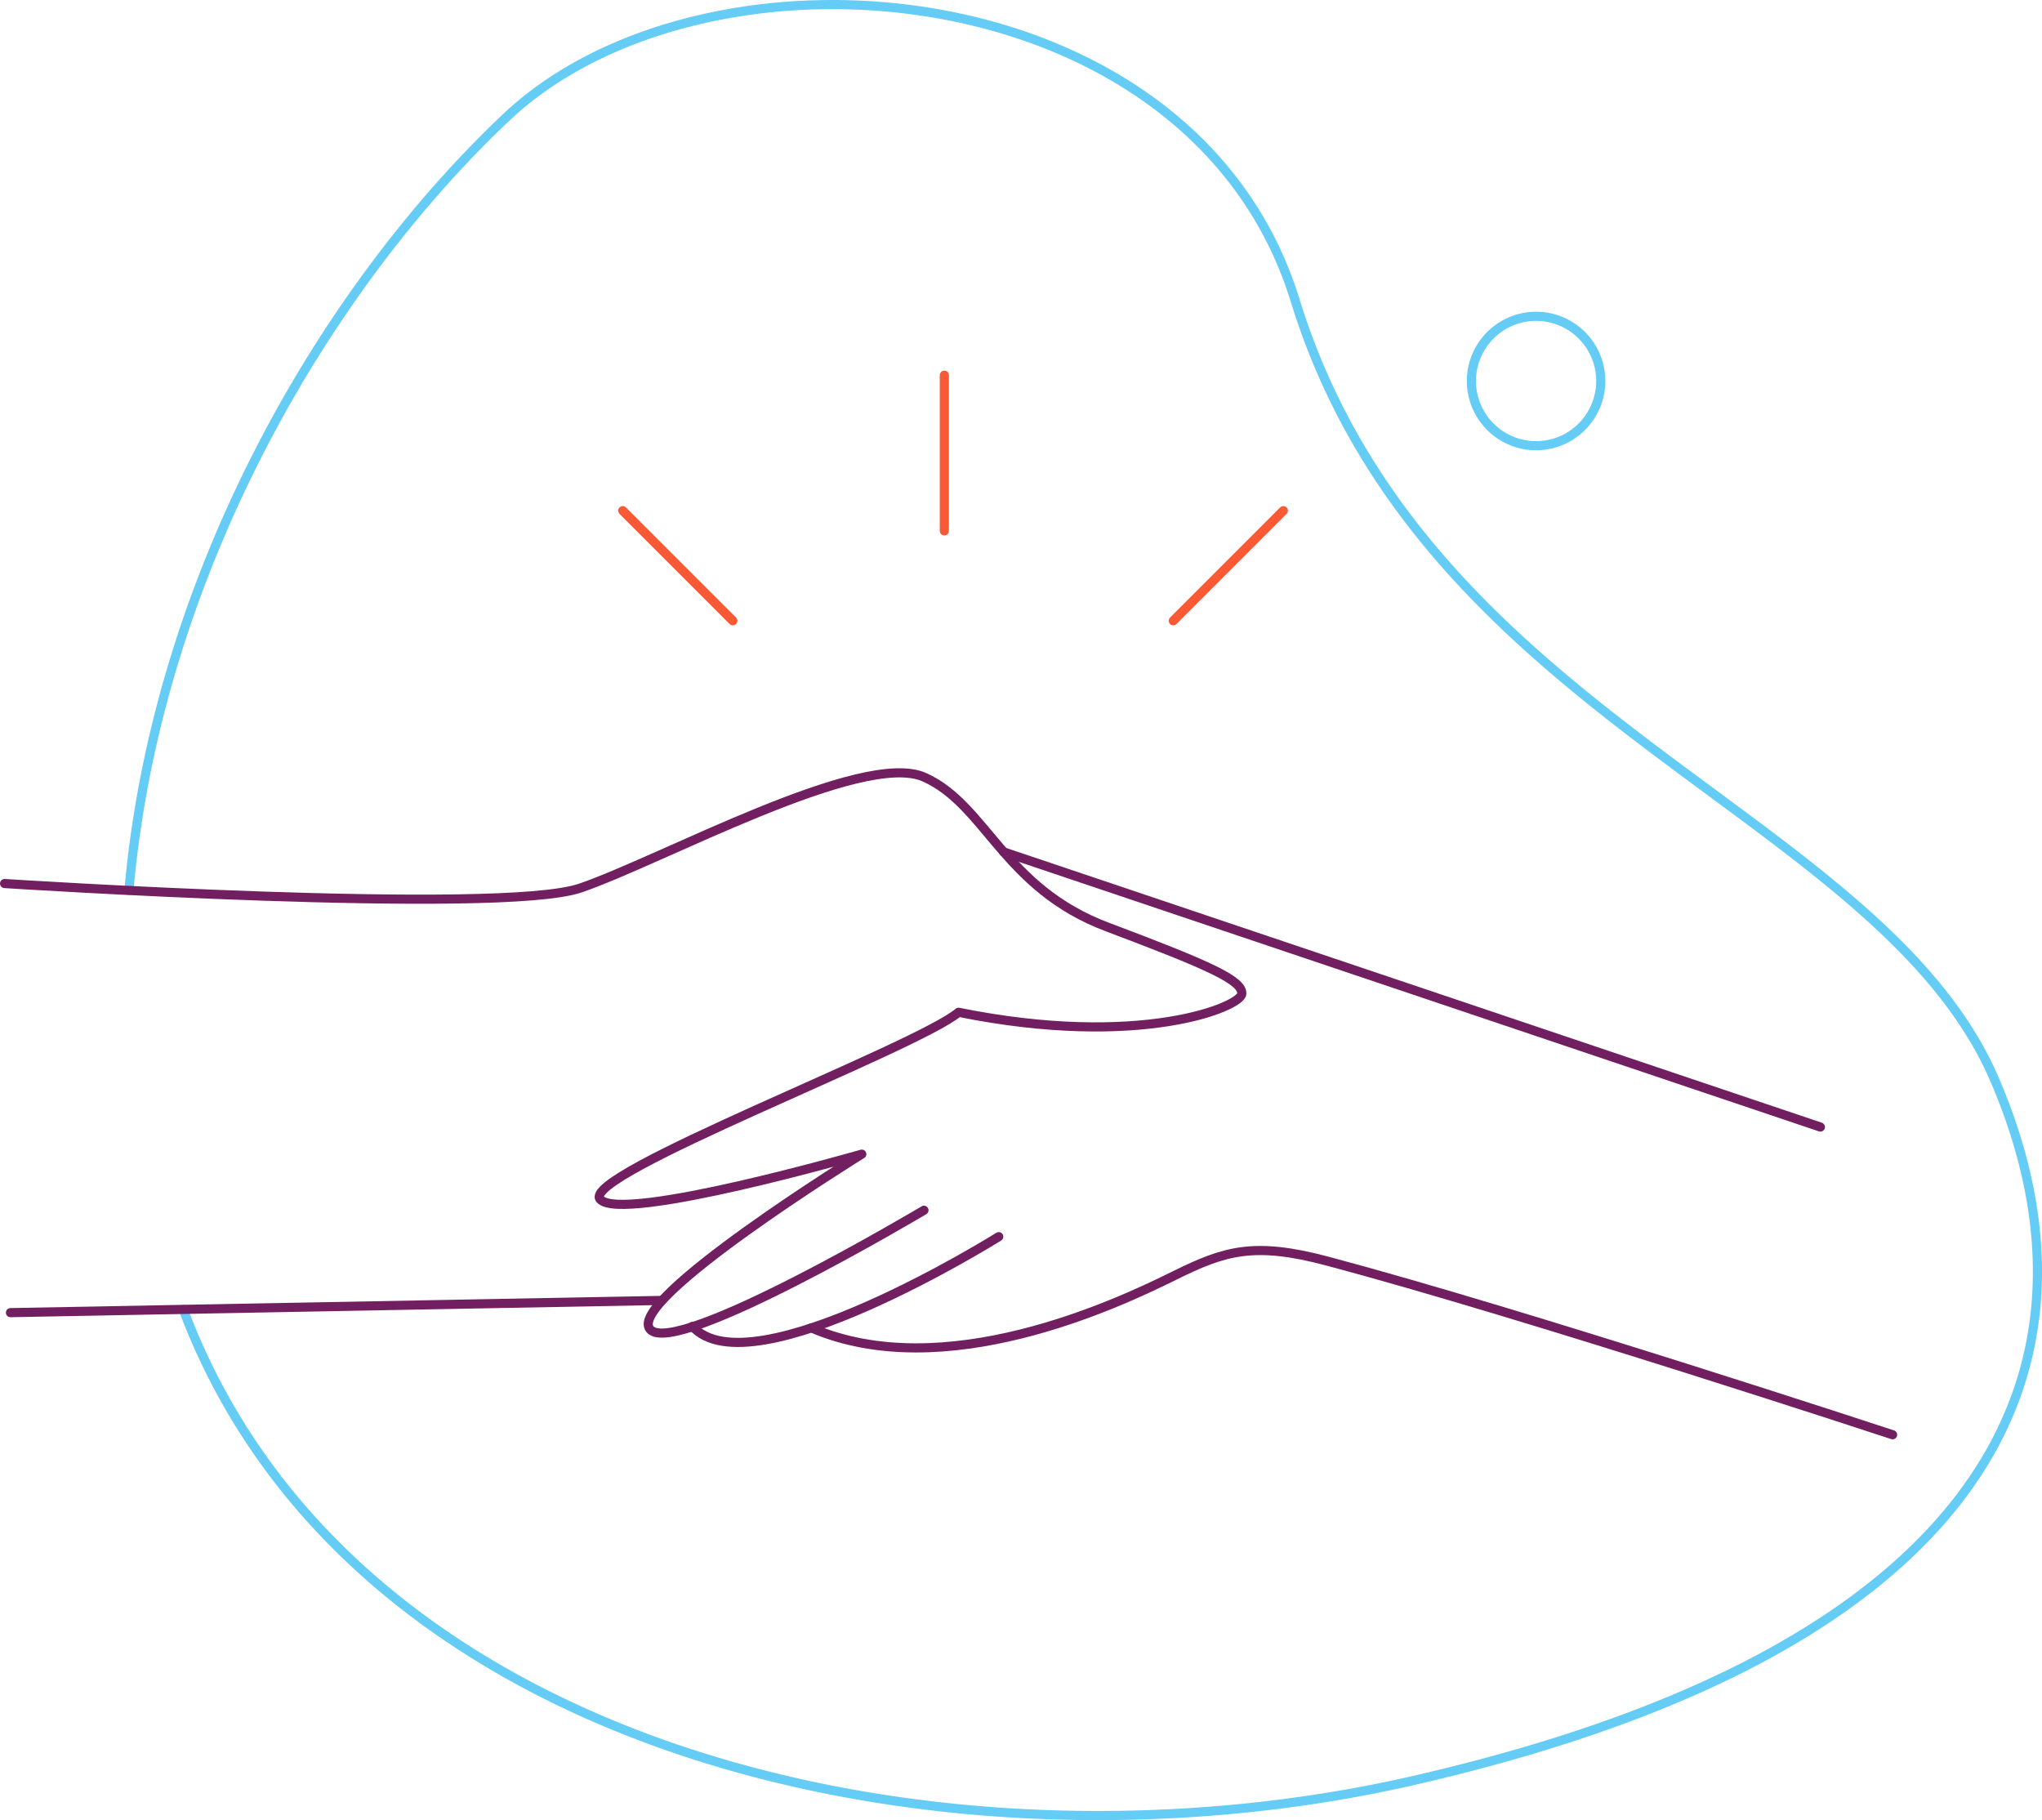<svg xmlns="http://www.w3.org/2000/svg" viewBox="0 0 446.98 398.37"><g id="Layer_2" data-name="Layer 2"><g id="Layer_1-2" data-name="Layer 1"><path d="M341.11,96.69a14.16,14.16,0,1,1,8.43-18.16A14.17,14.17,0,0,1,341.11,96.69Zm-301,189.9c36.75,97.88,167.69,126.55,269.79,103C441.51,359.24,461.75,295,436.66,236.42s-124.88-79-153.17-170.69C261.11-6.76,154.68-15.71,110.83,25.67,70.28,64,34.23,126.9,28.22,194.9" style="fill:none;stroke:#64ccf5;stroke-linecap:round;stroke-linejoin:round;stroke-width:2px;fill-rule:evenodd"/></g><g id="Layer_2-2" data-name="Layer 2"><line x1="398.47" y1="246.68" x2="219.69" y2="186.46" style="fill:none;stroke:#721f62;stroke-linecap:round;stroke-linejoin:round;stroke-width:2px"/><path d="M177.61,290.64c28.95,12.47,66.49-5,79.52-11.48,10.85-5.35,17.25-7.46,33.45-3.13,43.44,11.56,123.7,38,123.7,38" style="fill:none;stroke:#721f62;stroke-linecap:round;stroke-linejoin:round;stroke-width:2px;fill-rule:evenodd"/><path d="M151.57,290.31c12.85,14.28,67.05-19.64,67.05-19.64" style="fill:none;stroke:#721f62;stroke-linecap:round;stroke-linejoin:round;stroke-width:2px;fill-rule:evenodd"/><path d="M1,193.38s108.38,7,126,1,61.79-30.35,75.36-24.26,17.27,24.23,40.08,32.8,29.53,11.72,29.38,14.58-22.31,12.08-62,4.06c-9.2,7.75-83.16,35.69-78.44,40.94s57.26-9.89,57.26-9.89-51.94,32.13-46.32,38.37,59.93-26.09,59.93-26.09" style="fill:none;stroke:#721f62;stroke-linecap:round;stroke-linejoin:round;stroke-width:2px;fill-rule:evenodd"/><line x1="2.29" y1="287.3" x2="144.81" y2="284.63" style="fill:none;stroke:#721f62;stroke-linecap:round;stroke-linejoin:round;stroke-width:2px"/></g><g id="Layer_3" data-name="Layer 3"><line x1="206.71" y1="82.12" x2="206.71" y2="116.2" style="fill:none;stroke:#f95a35;stroke-linecap:round;stroke-linejoin:round;stroke-width:2px"/><line x1="280.92" y1="111.77" x2="256.82" y2="135.87" style="fill:none;stroke:#f95a35;stroke-linecap:round;stroke-linejoin:round;stroke-width:2px"/><line x1="160.41" y1="135.87" x2="136.31" y2="111.77" style="fill:none;stroke:#f95a35;stroke-linecap:round;stroke-linejoin:round;stroke-width:2px"/></g></g></svg>